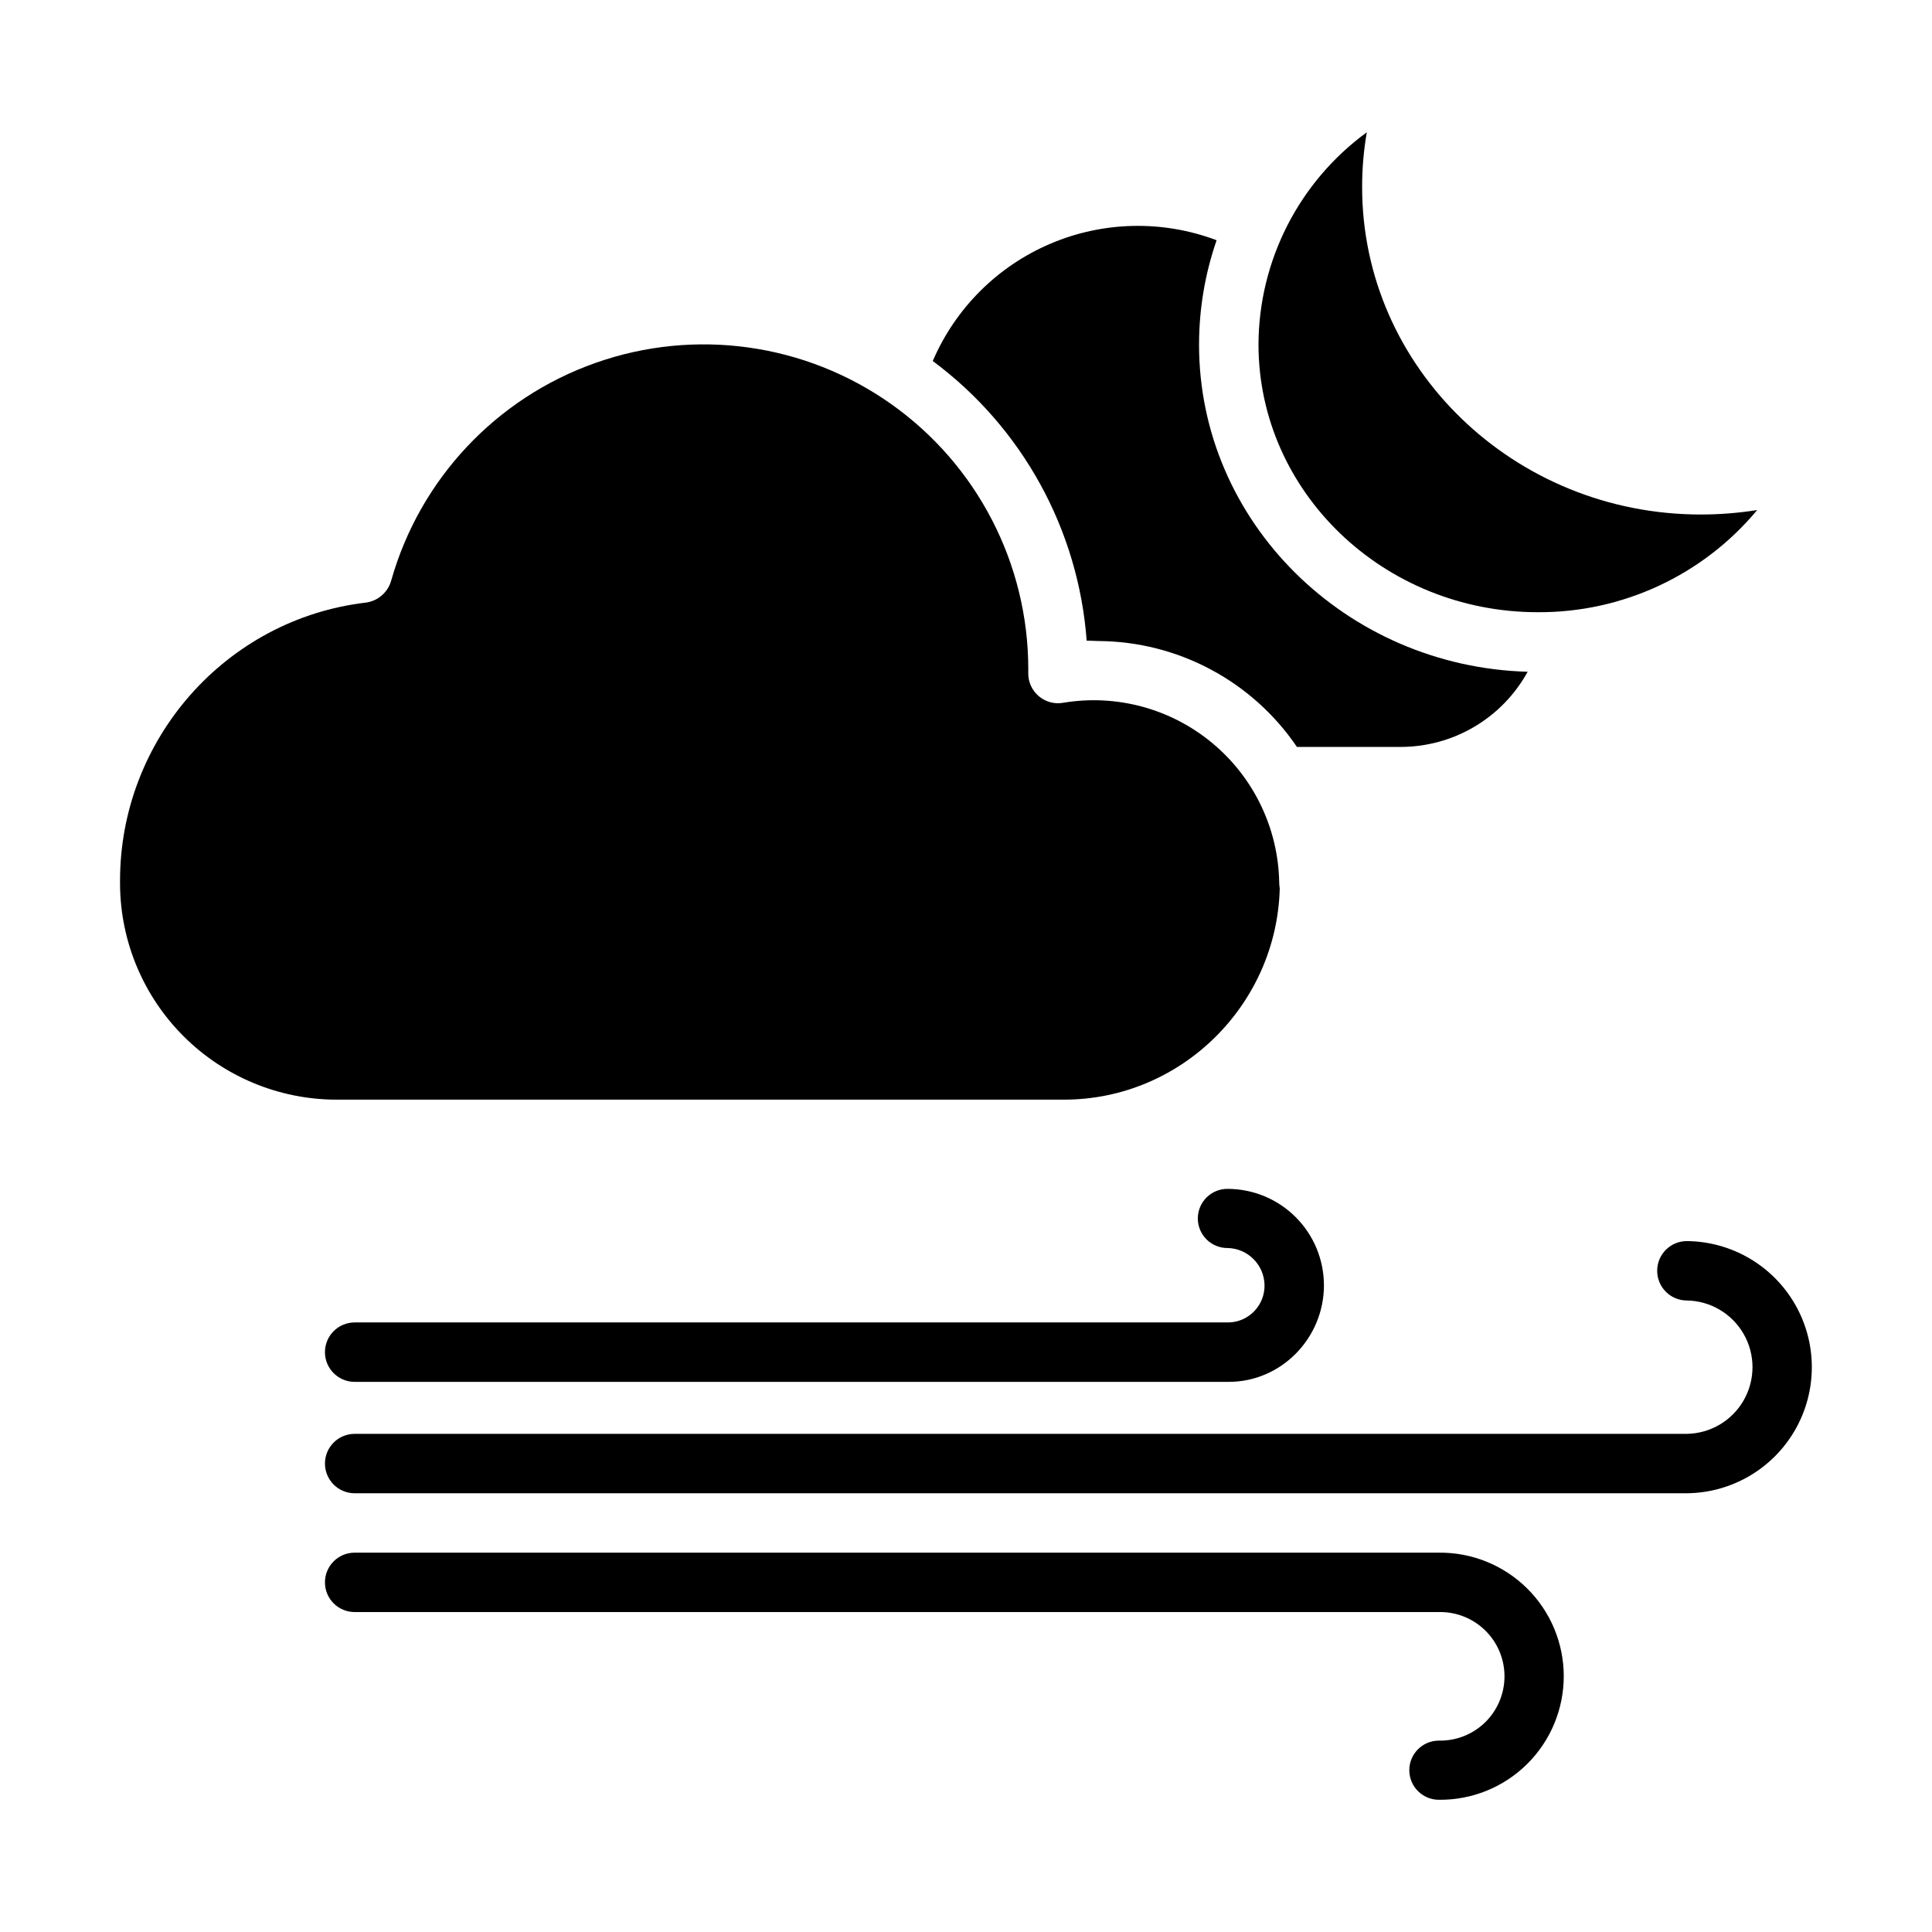 <?xml version="1.0" encoding="UTF-8"?>
<!-- Uploaded to: SVG Repo, www.svgrepo.com, Generator: SVG Repo Mixer Tools -->
<svg fill="#000000" width="800px" height="800px" version="1.1" viewBox="144 144 512 512" xmlns="http://www.w3.org/2000/svg">
 <g>
  <path d="m591.04 472.9c-4.348 0-7.871 3.523-7.871 7.871 0 4.348 3.523 7.871 7.871 7.871 6.242 0.102 11.969 3.488 15.066 8.91 3.094 5.422 3.098 12.078 0.012 17.504-3.09 5.426-8.812 8.82-15.055 8.93h-353.07c-4.348 0-7.875 3.523-7.875 7.871 0 4.348 3.527 7.871 7.875 7.871h353.07c11.863-0.117 22.777-6.512 28.672-16.809 5.894-10.293 5.891-22.941-0.012-33.234-5.902-10.289-16.82-16.68-28.684-16.785z"/>
  <path d="m469.65 494.46h-231.66c-4.348 0-7.875 3.527-7.875 7.875 0 4.348 3.527 7.871 7.875 7.871h231.66c13.898 0 25.211-11.586 25.211-25.617h-0.004c-0.012-6.762-2.699-13.242-7.477-18.027s-11.254-7.481-18.016-7.5c-2.094-0.023-4.113 0.789-5.602 2.262-1.488 1.473-2.328 3.481-2.328 5.574 0 2.098 0.84 4.106 2.328 5.578 1.488 1.473 3.508 2.285 5.602 2.262 5.371 0.133 9.676 4.488 9.75 9.863 0.066 5.32-4.148 9.711-9.465 9.859z"/>
  <path d="m525.29 555.47h-287.3c-4.348 0-7.875 3.523-7.875 7.871s3.527 7.871 7.875 7.871h287.3c4.578-0.102 9.008 1.645 12.285 4.848 3.281 3.199 5.129 7.586 5.133 12.168 0.004 4.582-1.836 8.973-5.106 12.184-3.273 3.207-7.699 4.965-12.281 4.867-4.328 0-7.84 3.512-7.84 7.84 0 4.332 3.512 7.84 7.84 7.84 8.746 0.094 17.168-3.32 23.383-9.473 6.215-6.156 9.711-14.543 9.707-23.289-0.004-8.746-3.508-17.129-9.73-23.277s-14.645-9.551-23.391-9.449z"/>
  <path d="m551.52 306.24c22.457 0.129 43.793-9.805 58.152-27.07-4.949 0.785-9.949 1.18-14.961 1.18-49.473 0-89.734-38.918-89.734-86.754-0.008-4.875 0.406-9.738 1.242-14.539-17.949 13.102-28.602 33.953-28.707 56.172 0 39.156 33.199 71.012 74.008 71.012z"/>
  <path d="m425.95 435.42c31.043 0 56.391-25.105 57.195-55.957l0.004 0.004c-0.098-0.559-0.148-1.121-0.148-1.684-0.273-14.258-6.723-27.695-17.684-36.824-10.957-9.129-25.336-13.051-39.41-10.742-2.352 0.461-4.781-0.168-6.609-1.711-1.832-1.543-2.859-3.832-2.801-6.227 0.008-0.332 0.008-0.664 0.008-0.996v0.004c-0.012-27.926-13.57-54.109-36.371-70.23-22.797-16.125-52.004-20.18-78.336-10.879-26.328 9.301-46.508 30.797-54.125 57.664-0.855 3.102-3.473 5.402-6.66 5.848-37.172 4.344-65.203 36.281-65.203 73.676h-0.012c0.02 0.156 0.023 0.312 0.02 0.469 0 0.152 0 0.426-0.008 0.578 0.109 15.121 6.18 29.59 16.895 40.262 10.711 10.676 25.199 16.691 40.32 16.746z"/>
  <path d="m431.98 313.79c1.051-0.027 2.086 0.09 3.102 0.09 21.09 0.117 40.773 10.613 52.621 28.066h27.395-0.004c6.894 0.012 13.668-1.832 19.605-5.336 5.938-3.508 10.824-8.543 14.145-14.586-48.258-1.371-87.086-39.734-87.086-86.707h0.004c0-9.414 1.574-18.758 4.652-27.652-14.246-5.375-30.02-5.047-44.031 0.914-14.012 5.965-25.184 17.098-31.191 31.094 23.719 17.605 38.605 44.66 40.789 74.117z"/>
 </g>
</svg>